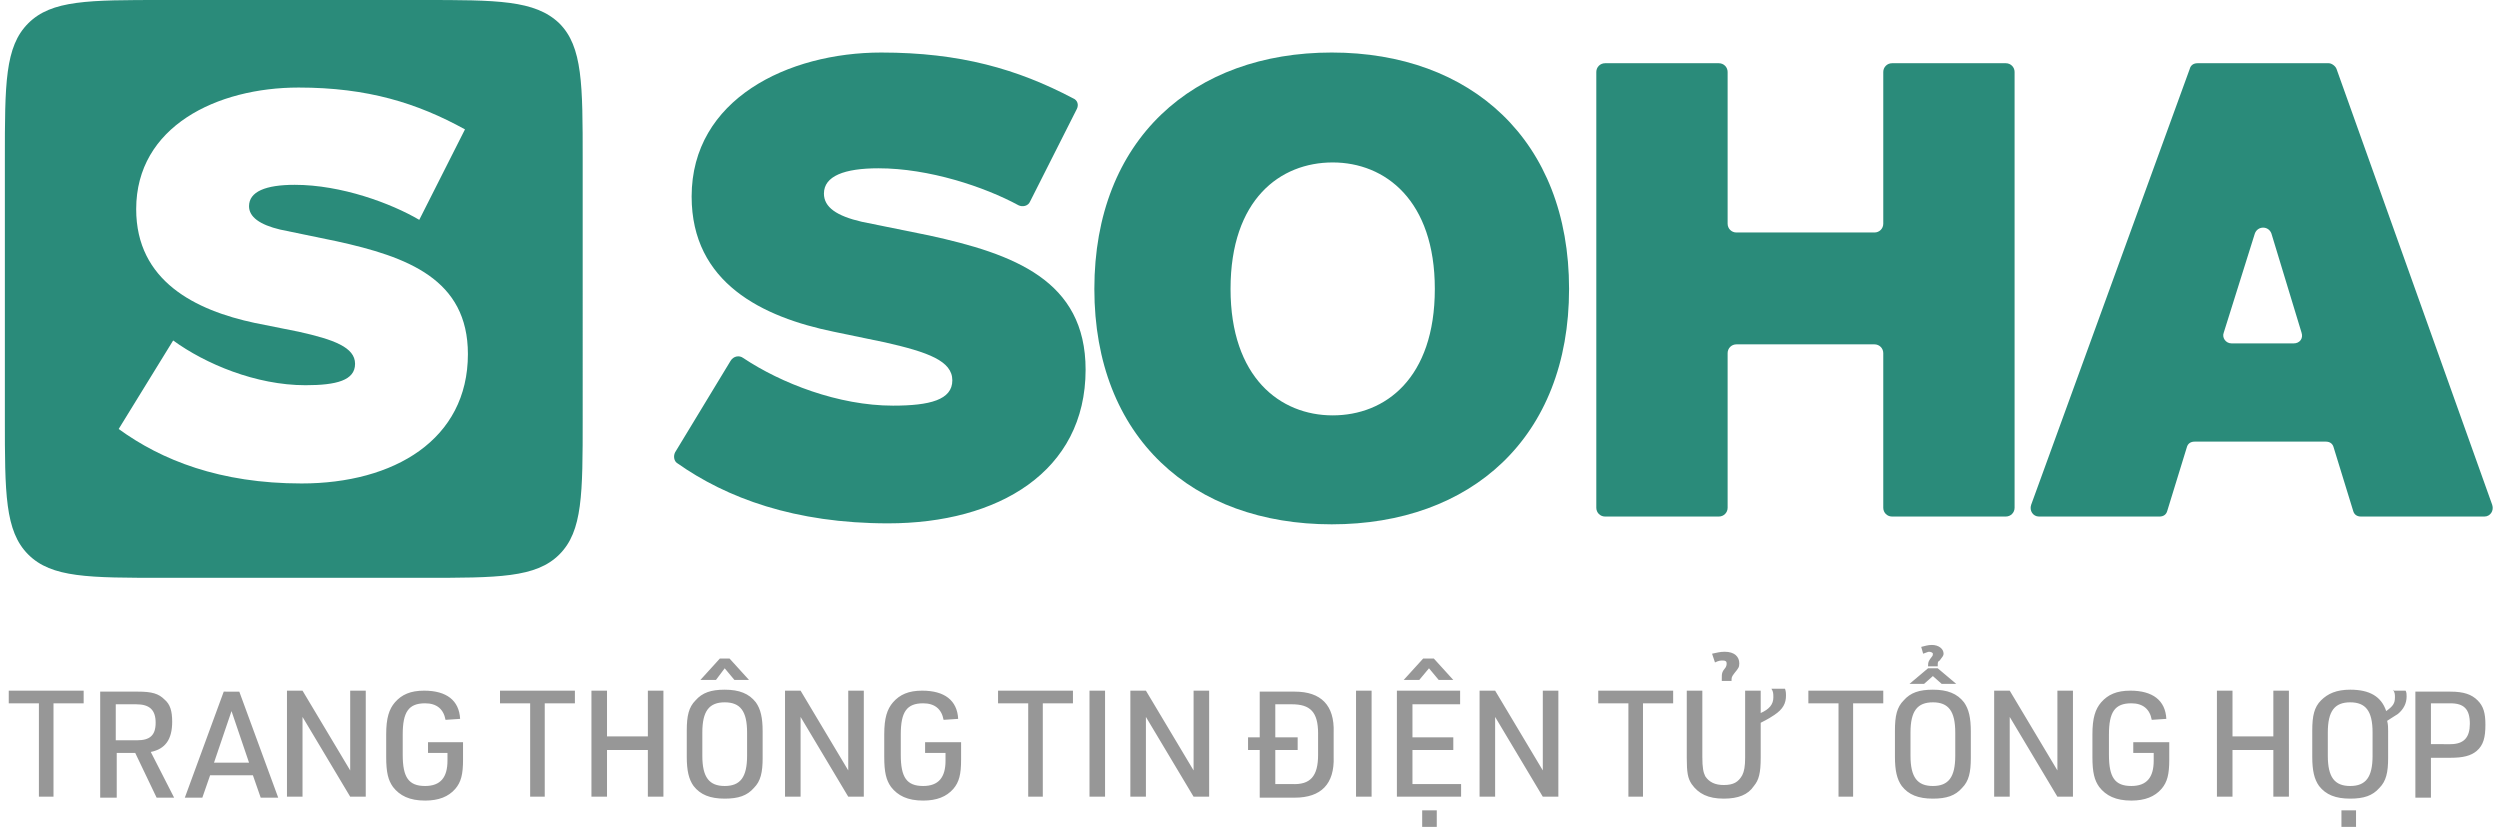 <svg xml:space="preserve" style="enable-background:new 0 0 257 85;" viewBox="0 0 257 85" height="85px" width="257px" y="0px" x="0px" xmlns:xlink="http://www.w3.org/1999/xlink" xmlns="http://www.w3.org/2000/svg" id="Layer_1" version="1.1">
<style type="text/css">
	.st0{fill:#F5F6F6;}
	.st1{fill:#FFFFFF;}
	.st2{fill:#626366;}
	.st3{fill:#77B443;}
	.st4{fill-rule:evenodd;clip-rule:evenodd;fill:#F35279;}
	.st5{fill:#585858;}
	.st6{fill-rule:evenodd;clip-rule:evenodd;fill:#585858;}
	.st7{opacity:0.7;fill:#525252;enable-background:new    ;}
	.st8{fill:#525252;fill-opacity:0.6;}
	.st9{fill:#2A8B7A;}
	.st10{fill-rule:evenodd;clip-rule:evenodd;fill:#2A8B7A;}
	.st11{fill:#333333;}
	.st12{fill-rule:evenodd;clip-rule:evenodd;fill:#FFFFFF;}
	.st13{fill-rule:evenodd;clip-rule:evenodd;fill:#E40219;}
	.st14{fill-rule:evenodd;clip-rule:evenodd;fill:#243782;}
	.st15{fill-rule:evenodd;clip-rule:evenodd;fill:#04943C;}
	.st16{fill-rule:evenodd;clip-rule:evenodd;fill:#DF2138;}
	.st17{fill-rule:evenodd;clip-rule:evenodd;fill:#293D7E;}
	.st18{fill-rule:evenodd;clip-rule:evenodd;fill:#04903C;}
	.st19{fill:#EED51C;}
	.st20{fill:#231F20;}
	.st21{fill:#0023A0;}
	.st22{fill:#FFAB00;}
	.st23{fill:#D9251D;}
	.st24{fill:#003473;}
	.st25{fill:#FCB131;}
	.st26{fill:#ED1B2E;}
	.st27{fill:#D72744;}
	.st28{fill:#64AE48;}
	.st29{fill:#2370B0;}
	.st30{fill:#00908C;}
	.st31{fill:#D58330;}
	.st32{fill:#EB2D28;}
	.st33{fill:#0CA9D4;}
	.st34{fill:#F9F9F9;}
	.st35{fill:#EB6E22;}
	.st36{fill:#595757;}
	.st37{fill:#002D73;}
	.st38{fill:#F7A800;}
	.st39{fill:#FF851F;}
	.st40{fill:#004573;}
	.st41{fill:#ECECEC;}
	.st42{fill:#FFF3EC;}
	.st43{fill:#EFE5FF;}
	.st44{fill:#8248A4;}
	.st45{fill:#F2F2F2;}
	.st46{fill:#282A2B;}
	.st47{fill:#823E97;}
	.st48{fill:none;stroke:#FFFFFF;stroke-miterlimit:10;}
	.st49{fill:#EFC800;}
	.st50{fill:#F7A616;}
	.st51{fill-rule:evenodd;clip-rule:evenodd;fill:none;stroke:#333333;stroke-width:0.227;stroke-miterlimit:10;}
	.st52{fill:#6A9E10;}
	.st53{fill:#803E90;}
	.st54{fill:none;stroke:#333333;stroke-miterlimit:10;}
	.st55{fill:#FFF0D4;}
	.st56{fill:#8348A5;}
	.st57{fill:#D6251D;}
	.st58{enable-background:new    ;}
	.st59{fill:#005BA9;}
	.st60{fill:#F3A91D;}
	.st61{fill:#010101;}
	.st62{fill:#EE6522;}
	.st63{fill:#E11B24;}
	.st64{fill:#F59B1C;}
	.st65{fill:#F4A500;}
	.st66{fill:#008D89;}
	.st67{fill:#D28030;}
	.st68{fill:#E82D28;}
	.st69{fill:#0CA6D1;}
	.st70{fill:#F6F6F6;}
	.st71{fill:#E86E22;}
	.st72{fill:#FFFFFF;stroke:#333333;stroke-width:0.296;stroke-miterlimit:10;}
	.st73{fill:url(#SVGID_3_);stroke:#FFFFFF;stroke-width:2.237;stroke-miterlimit:10;}
	.st74{fill:url(#SVGID_4_);stroke:#FFFFFF;stroke-width:2.237;stroke-miterlimit:10;}
	.st75{fill:#FFFFFF;stroke:#868686;stroke-width:0.416;}
	.st76{fill:#FFFFFF;stroke:#868686;stroke-width:0.416;}
	.st77{fill:#FFFFFF;stroke:#656665;stroke-width:0.296;stroke-miterlimit:10;}
	.st78{opacity:5.000000e-02;clip-path:url(#SVGID_6_);fill:#FFD773;}
	.st79{opacity:0.2;clip-path:url(#SVGID_6_);fill:#FFD773;}
	.st80{clip-path:url(#SVGID_6_);fill:#FFD773;}
	.st81{clip-path:url(#SVGID_6_);fill:#3E7D3B;}
	.st82{clip-path:url(#SVGID_6_);}
	.st83{opacity:0.4;fill:#8FC73B;}
	.st84{fill:#56BD5A;}
	.st85{fill:#336633;}
	.st86{opacity:0.3;}
	.st87{fill:#AEDB87;}
	.st88{fill:#333333;stroke:#333333;stroke-width:0.836;stroke-linejoin:round;stroke-miterlimit:10;}
	.st89{fill:#CC251D;}
	.st90{fill:#005B9F;}
	.st91{fill:#E99F1D;}
	.st92{fill:#E46522;}
	.st93{fill:#D71B24;}
	.st94{fill:#EB911C;}
	.st95{fill:#FFFFFF;stroke:#333333;stroke-width:0.25;stroke-miterlimit:10;}
	.st96{fill:#EA9B00;}
	.st97{fill:#008380;}
	.st98{fill:#C88030;}
	.st99{fill:#DE2D28;}
	.st100{fill:#0C9CC7;}
	.st101{fill:#DE6E22;}
	.st102{fill:none;stroke:#333333;stroke-width:0.15;stroke-miterlimit:10;}
	.st103{fill:#F7F7F7;}
</style>
<g>
	<path d="M3.9,81.9h1.6v-9.6h3.1V71H0.9v1.3h3.1V81.9z M12,77.4h1.9l2.2,4.6h1.8l-2.4-4.7c1.5-0.3,2.2-1.3,2.2-3.1
		c0-1.1-0.2-1.8-0.8-2.3c-0.6-0.6-1.3-0.8-2.7-0.8h-3.9v10.9H12V77.4z M11.9,76.1v-3.7h2.1c1.4,0,2,0.6,2,1.9c0,1.3-0.6,1.8-1.9,1.8
		H11.9z M26,79.7l0.8,2.3h1.8l-4-10.9H23l-4,10.9h1.8l0.8-2.3H26z M25.6,78.4H22l1.8-5.3L25.6,78.4z M29.5,81.9h1.6v-8.2l4.9,8.2
		h1.6V71H36v8.2L31.1,71h-1.6V81.9z M44,77.4h2v0.8c0,1.7-0.7,2.6-2.3,2.6c-1.7,0-2.3-0.9-2.3-3.2v-2.1c0-2.3,0.6-3.2,2.3-3.2
		c1.2,0,1.9,0.6,2.1,1.7l1.5-0.1c-0.1-1.9-1.4-2.9-3.7-2.9c-1.4,0-2.3,0.4-3,1.2c-0.6,0.7-0.9,1.6-0.9,3.3v2.3
		c0,1.6,0.2,2.4,0.7,3.1c0.7,0.9,1.7,1.4,3.3,1.4c1.4,0,2.4-0.4,3.1-1.2c0.6-0.7,0.8-1.5,0.8-3v-1.8H44V77.4z M54.4,81.9h1.6v-9.6
		h3.1V71h-7.7v1.3h3.1V81.9z M60.8,81.9h1.6v-4.8h4.2v4.8h1.6V71h-1.6v4.7h-4.2V71h-1.6V81.9z M70.6,77.8c0,1.4,0.2,2.3,0.7,3
		c0.7,0.9,1.7,1.3,3.2,1.3c1.4,0,2.3-0.3,3-1.1c0.7-0.7,0.9-1.6,0.9-3.1v-2.7c0-1.4-0.2-2.3-0.7-3c-0.7-0.9-1.7-1.3-3.2-1.3
		c-1.4,0-2.3,0.3-3,1.1c-0.7,0.7-0.9,1.6-0.9,3.1V77.8z M76.8,77.7c0,2.2-0.7,3.1-2.3,3.1c-1.6,0-2.3-0.9-2.3-3.1v-2.4
		c0-2.2,0.7-3.1,2.3-3.1c1.6,0,2.3,0.9,2.3,3.1V77.7z M74.5,68.7l1,1.2H77l-2-2.2H74l-2,2.2h1.6L74.5,68.7z M80.7,81.9h1.6v-8.2
		l4.9,8.2h1.6V71h-1.6v8.2L82.3,71h-1.6V81.9z M95.2,77.4h2v0.8c0,1.7-0.7,2.6-2.3,2.6c-1.7,0-2.3-0.9-2.3-3.2v-2.1
		c0-2.3,0.6-3.2,2.3-3.2c1.2,0,1.9,0.6,2.1,1.7l1.5-0.1c-0.1-1.9-1.4-2.9-3.7-2.9c-1.4,0-2.3,0.4-3,1.2c-0.6,0.7-0.9,1.6-0.9,3.3
		v2.3c0,1.6,0.2,2.4,0.7,3.1c0.7,0.9,1.7,1.4,3.3,1.4c1.4,0,2.4-0.4,3.1-1.2c0.6-0.7,0.8-1.5,0.8-3v-1.8h-3.7V77.4z M105.6,81.9h1.6
		v-9.6h3.1V71h-7.7v1.3h3.1V81.9z M112,81.9h1.6V71H112V81.9z M116.2,81.9h1.6v-8.2l4.9,8.2h1.6V71h-1.6v8.2l-4.9-8.2h-1.6V81.9z
		 M129.5,75.8h-1.2v1.3h1.2v4.9h3.6c2.7,0,4.1-1.4,4-4.2v-2.5c0.1-2.8-1.3-4.2-4-4.2h-3.6V75.8z M131.1,75.8v-3.4h1.7
		c1.9,0,2.7,0.8,2.7,3v2.2c0,2.2-0.8,3.1-2.7,3h-1.7v-3.5h2.3v-1.3H131.1z M139.4,81.9h1.6V71h-1.6V81.9z M143.6,81.9h6.6v-1.3h-5
		v-3.5h4.2v-1.3h-4.2v-3.4h4.9V71h-6.5V81.9z M146.9,68.7l1,1.2h1.5l-2-2.2h-1.1l-2,2.2h1.6L146.9,68.7z M146.2,85h1.5v-1.7h-1.5V85
		z M152.1,81.9h1.6v-8.2l4.9,8.2h1.6V71h-1.6v8.2l-4.9-8.2h-1.6V81.9z M167.3,81.9h1.6v-9.6h3.1V71h-7.7v1.3h3.1V81.9z M173.4,71
		v6.9c0,1.5,0.1,2.1,0.5,2.7c0.7,1,1.7,1.5,3.3,1.5c1.5,0,2.5-0.4,3.1-1.3c0.5-0.6,0.7-1.3,0.7-2.9v-3.6c0.8-0.4,1.1-0.6,1.4-0.8
		c0.9-0.6,1.2-1.2,1.2-2c0-0.2,0-0.4-0.1-0.7h-1.4c0.2,0.3,0.2,0.5,0.2,0.9c0,0.7-0.4,1.2-1.3,1.6V71h-1.6v6.9
		c0,0.9-0.1,1.4-0.3,1.8c-0.4,0.7-0.9,1-1.9,1c-0.9,0-1.5-0.3-1.9-0.9c-0.2-0.4-0.3-0.9-0.3-2V71H173.4z M178,70.1
		c0-0.5,0-0.5,0.3-0.9c0.4-0.5,0.5-0.6,0.5-1c0-0.7-0.5-1.2-1.5-1.2c-0.5,0-0.8,0.1-1.3,0.2l0.3,0.9c0.4-0.2,0.6-0.2,0.8-0.2
		c0.3,0,0.4,0.1,0.4,0.3c0,0.1,0,0.2-0.1,0.4c-0.4,0.5-0.4,0.6-0.4,1.2v0.2H178z M188.9,81.9h1.6v-9.6h3.1V71h-7.7v1.3h3.1V81.9z
		 M194.8,77.8c0,1.4,0.2,2.3,0.7,3c0.7,0.9,1.7,1.3,3.2,1.3c1.4,0,2.3-0.3,3-1.1c0.7-0.7,0.9-1.6,0.9-3.1v-2.7c0-1.4-0.2-2.3-0.7-3
		c-0.7-0.9-1.7-1.3-3.2-1.3c-1.4,0-2.3,0.3-3,1.1c-0.7,0.7-0.9,1.6-0.9,3.1V77.8z M201,77.7c0,2.2-0.7,3.1-2.3,3.1
		c-1.6,0-2.3-0.9-2.3-3.1v-2.4c0-2.2,0.7-3.1,2.3-3.1c1.6,0,2.3,0.9,2.3,3.1V77.7z M199.2,68.4c0-0.3,0-0.4,0.2-0.5
		c0.3-0.4,0.4-0.5,0.4-0.7c0-0.5-0.5-0.9-1.2-0.9c-0.4,0-0.7,0.1-1.1,0.2l0.2,0.7c0.3-0.1,0.5-0.2,0.6-0.2c0.2,0,0.4,0.1,0.4,0.2
		c0,0.1,0,0.2-0.1,0.3c-0.3,0.4-0.4,0.5-0.4,1H199.2z M198.7,69.5l0.9,0.8h1.5l-1.9-1.6h-1l-1.9,1.6h1.5L198.7,69.5z M205,81.9h1.6
		v-8.2l4.9,8.2h1.6V71h-1.6v8.2l-4.9-8.2H205V81.9z M219.4,77.4h2v0.8c0,1.7-0.7,2.6-2.3,2.6c-1.7,0-2.3-0.9-2.3-3.2v-2.1
		c0-2.3,0.6-3.2,2.3-3.2c1.2,0,1.9,0.6,2.1,1.7l1.5-0.1c-0.1-1.9-1.4-2.9-3.7-2.9c-1.4,0-2.3,0.4-3,1.2c-0.6,0.7-0.9,1.6-0.9,3.3
		v2.3c0,1.6,0.2,2.4,0.7,3.1c0.7,0.9,1.7,1.4,3.3,1.4c1.4,0,2.4-0.4,3.1-1.2c0.6-0.7,0.8-1.5,0.8-3v-1.8h-3.7V77.4z M227.9,81.9h1.6
		v-4.8h4.2v4.8h1.6V71h-1.6v4.7h-4.2V71h-1.6V81.9z M246,70.9c0.2,0.3,0.2,0.5,0.2,0.8c0,0.6-0.2,0.9-0.9,1.4
		c-0.5-1.5-1.7-2.2-3.7-2.2c-1.4,0-2.3,0.4-3,1.1c-0.7,0.7-0.9,1.6-0.9,3.1v2.7c0,1.4,0.2,2.3,0.7,3c0.7,0.9,1.7,1.3,3.2,1.3
		c1.4,0,2.3-0.3,3-1.1c0.7-0.7,0.9-1.6,0.9-3.1v-2.7c0-0.4,0-0.7-0.1-1.1c0.6-0.4,0.8-0.5,1.1-0.7c0.6-0.5,0.9-1.1,0.9-1.8
		c0-0.2,0-0.4-0.1-0.6H246z M243.9,77.7c0,2.2-0.7,3.1-2.3,3.1c-1.6,0-2.3-0.9-2.3-3.1v-2.4c0-2.2,0.7-3.1,2.3-3.1
		c1.6,0,2.3,0.9,2.3,3.1V77.7z M240.7,85h1.5v-1.7h-1.5V85z M249.9,77.9h2c1.3,0,2.1-0.2,2.7-0.7c0.7-0.6,0.9-1.4,0.9-2.7
		c0-1.2-0.2-1.9-0.8-2.5c-0.6-0.6-1.4-0.9-2.8-0.9h-3.6v10.9h1.6V77.9z M249.9,76.5v-4.2h2c1.4,0,2,0.6,2,2.1c0,1.4-0.6,2.1-2,2.1
		H249.9z" class="st8"></path>
	<path d="M71.1,20.2c0,8.9,7.3,12.4,14.6,13.9l5.3,1.1c4.4,1,6.9,1.9,6.9,3.9c0,2-2.3,2.6-6.1,2.6
		c-5.6,0-11.5-2.3-15.4-4.9c-0.4-0.3-1-0.2-1.3,0.3l-5.7,9.4c-0.2,0.4-0.1,0.9,0.2,1.1c5.1,3.6,12.1,6.2,21.7,6.2
		c11.3,0,20.3-5.3,20.3-15.8c0-9.2-7.4-11.9-16.1-13.8l-6.9-1.4c-2.6-0.6-3.9-1.5-3.9-2.9c0-1.8,2.1-2.6,5.6-2.6
		c5.2,0,10.9,1.9,14.4,3.8c0.4,0.2,1,0.1,1.2-0.4l4.8-9.5c0.2-0.4,0.1-0.9-0.4-1.1c-5.7-3-11.6-4.7-19.7-4.7
		C81,5.4,71.1,10.2,71.1,20.2z" class="st9"></path>
	<path d="M161.3,29.7c0-15.3-10.1-24.3-24.4-24.3c-14.2,0-24.4,8.9-24.4,24.3c0,15.3,10.1,24.2,24.4,24.2
		C151.2,53.9,161.3,45,161.3,29.7z M126.5,29.7c0-9.2,5.1-13,10.5-13s10.5,3.9,10.5,13c0,9.2-5.1,13-10.5,13S126.5,38.8,126.5,29.7z" class="st9"></path>
	<path d="M207.1,7.4c0-0.5-0.4-0.9-0.9-0.9h-11.7c-0.5,0-0.9,0.4-0.9,0.9V23c0,0.5-0.4,0.9-0.9,0.9h-14.2
		c-0.5,0-0.9-0.4-0.9-0.9V7.4c0-0.5-0.4-0.9-0.9-0.9h-11.7c-0.5,0-0.9,0.4-0.9,0.9v44.8c0,0.5,0.4,0.9,0.9,0.9h11.7
		c0.5,0,0.9-0.4,0.9-0.9V36.3c0-0.5,0.4-0.9,0.9-0.9h14.2c0.5,0,0.9,0.4,0.9,0.9v15.9c0,0.5,0.4,0.9,0.9,0.9h11.7
		c0.5,0,0.9-0.4,0.9-0.9V7.4z" class="st9"></path>
	<path d="M225.9,6.5c-0.4,0-0.7,0.2-0.8,0.6l-16.3,44.8c-0.2,0.6,0.2,1.2,0.8,1.2h12.4c0.4,0,0.7-0.2,0.8-0.6l2-6.5
		c0.1-0.4,0.4-0.6,0.8-0.6h13.5c0.4,0,0.7,0.2,0.8,0.6l2,6.5c0.1,0.4,0.4,0.6,0.8,0.6h12.7c0.6,0,1-0.6,0.8-1.2L240.2,7.1
		c-0.1-0.3-0.5-0.6-0.8-0.6H225.9z M229.4,35.3c-0.6,0-1-0.6-0.8-1.1l3.2-10.2c0.3-0.8,1.4-0.8,1.7,0l3.1,10.2
		c0.2,0.6-0.2,1.1-0.8,1.1H229.4z" class="st9"></path>
	<path d="M2.9,2.4c-2.4,2.4-2.4,6.2-2.4,14v26.6c0,7.7,0,11.6,2.4,14c2.4,2.4,6.2,2.4,14,2.4h26.6c7.7,0,11.6,0,14-2.4
		c2.4-2.4,2.4-6.2,2.4-14V16.4c0-7.7,0-11.6-2.4-14C55,0,51.1,0,43.4,0H16.8C9.1,0,5.3,0,2.9,2.4z M26.2,33.2
		C20.1,31.9,14,28.9,14,21.5C14,13,22.3,9,30.7,9c7.1,0,12.2,1.6,17.1,4.3l-4.7,9.3c-2.9-1.7-8-3.6-12.8-3.6c-3,0-4.7,0.7-4.7,2.2
		c0,1.1,1.1,1.9,3.2,2.4l5.8,1.2c7.3,1.6,13.5,3.9,13.5,11.6c0,8.8-7.6,13.3-17.1,13.3c-8.4,0-14.4-2.4-18.8-5.6l5.6-9.1
		c3.3,2.4,8.5,4.6,13.6,4.6c3.2,0,5.1-0.5,5.1-2.2s-2.2-2.5-5.8-3.3L26.2,33.2z" class="st10"></path>
</g>
</svg>
